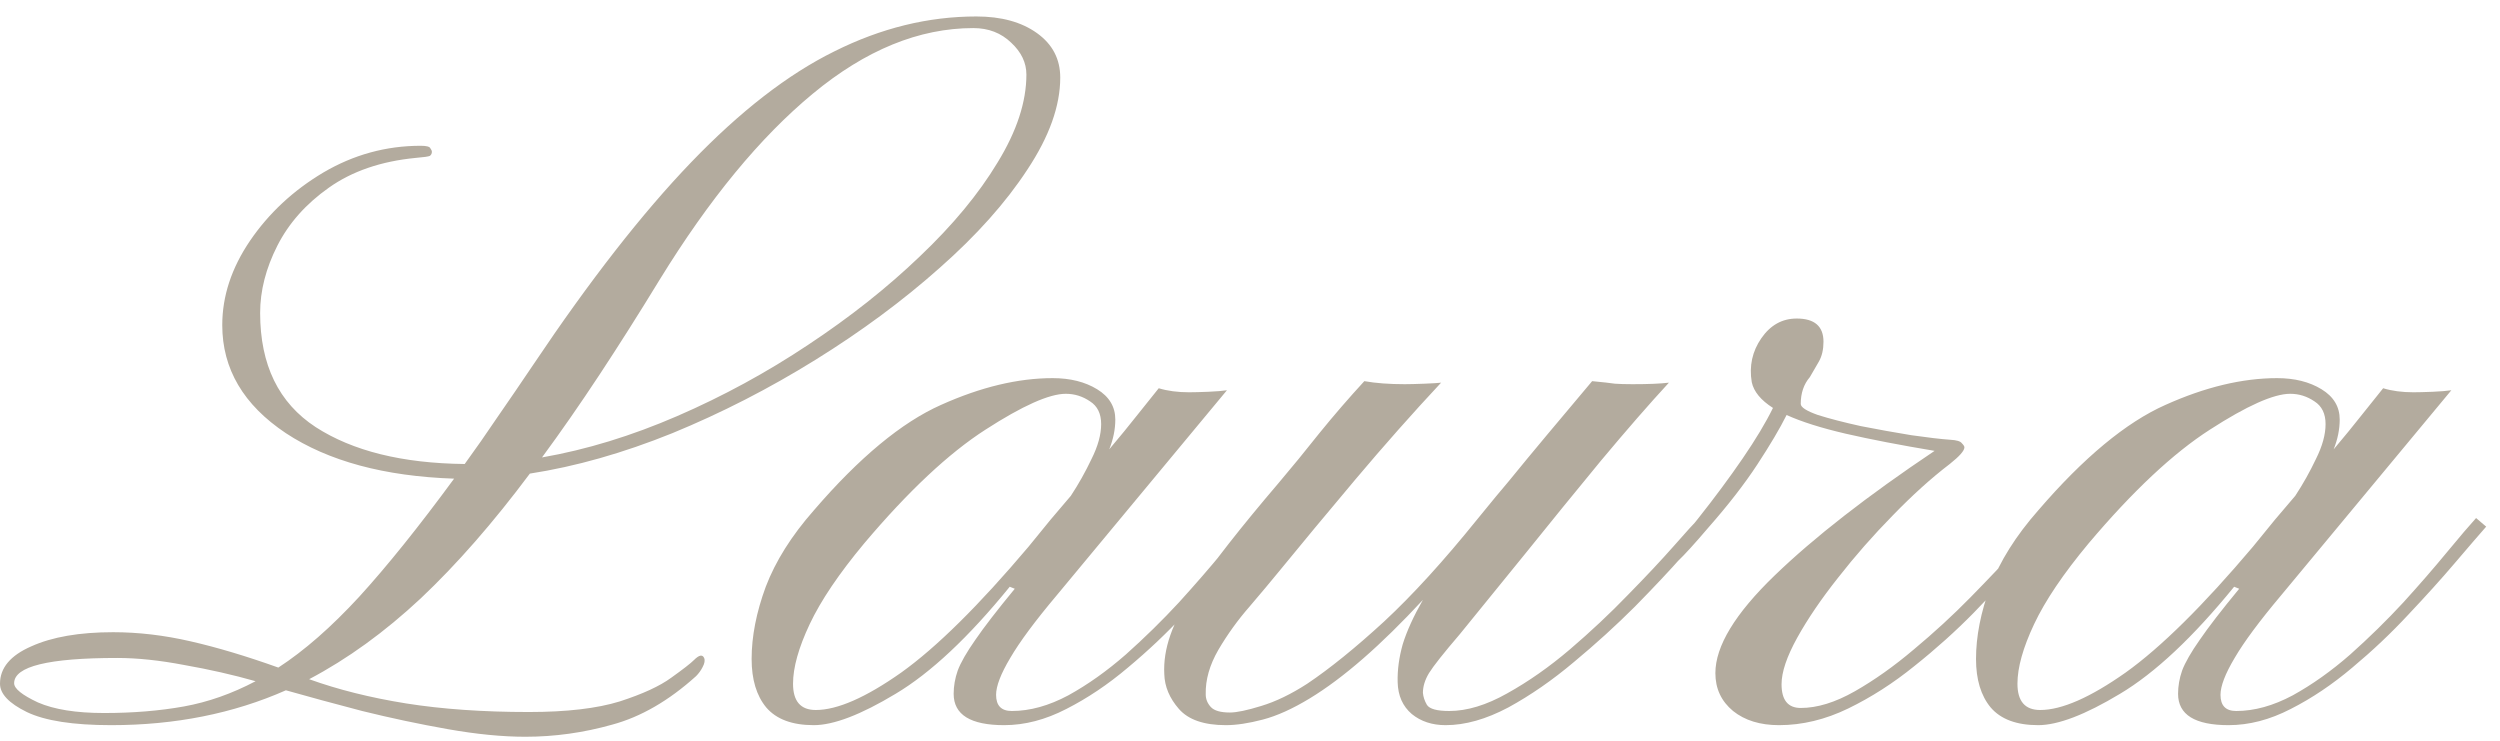 <?xml version="1.0" encoding="UTF-8"?> <svg xmlns="http://www.w3.org/2000/svg" width="145" height="43" viewBox="0 0 145 43" fill="none"> <path d="M30.469 42.732C29.141 42.732 27.646 42.586 25.986 42.293C24.326 42 22.666 41.648 21.006 41.238C19.365 40.809 17.891 40.408 16.582 40.037C13.535 41.385 10.156 42.059 6.445 42.059C4.238 42.059 2.607 41.805 1.553 41.297C0.518 40.789 0 40.242 0 39.656C0 38.738 0.605 38.016 1.816 37.488C3.027 36.941 4.609 36.668 6.562 36.668C8.027 36.668 9.521 36.844 11.045 37.195C12.588 37.547 14.287 38.055 16.143 38.719C17.646 37.742 19.209 36.375 20.83 34.617C22.451 32.84 24.287 30.555 26.338 27.762C22.295 27.625 19.043 26.746 16.582 25.125C14.121 23.484 12.891 21.395 12.891 18.855C12.891 17.176 13.428 15.545 14.502 13.963C15.596 12.361 17.012 11.043 18.75 10.008C20.508 8.973 22.393 8.455 24.404 8.455C24.736 8.455 24.922 8.504 24.961 8.602C25.02 8.68 25.049 8.748 25.049 8.807C25.049 8.904 25.01 8.982 24.932 9.041C24.854 9.08 24.58 9.119 24.111 9.158C22.1 9.354 20.42 9.93 19.072 10.887C17.744 11.824 16.748 12.947 16.084 14.256C15.42 15.565 15.088 16.863 15.088 18.152C15.088 21.16 16.162 23.367 18.311 24.773C20.459 26.16 23.34 26.873 26.953 26.912C27.578 26.053 28.213 25.145 28.857 24.188C29.521 23.23 30.215 22.215 30.938 21.141C34.199 16.277 37.246 12.371 40.078 9.422C42.93 6.453 45.703 4.305 48.398 2.977C51.094 1.629 53.838 0.955 56.631 0.955C58.076 0.955 59.248 1.277 60.147 1.922C61.045 2.566 61.494 3.426 61.494 4.5C61.494 6.141 60.859 7.918 59.59 9.832C58.34 11.746 56.641 13.65 54.492 15.545C52.363 17.439 49.961 19.217 47.285 20.877C44.609 22.537 41.846 23.953 38.994 25.125C36.143 26.277 33.389 27.059 30.732 27.469C28.604 30.32 26.494 32.732 24.404 34.705C22.314 36.658 20.156 38.221 17.93 39.393C19.609 39.998 21.484 40.467 23.555 40.799C25.645 41.131 28.018 41.297 30.674 41.297C32.861 41.297 34.619 41.092 35.947 40.682C37.275 40.252 38.272 39.793 38.935 39.305C39.619 38.816 40.059 38.475 40.254 38.279C40.547 37.986 40.742 37.947 40.84 38.162C40.898 38.299 40.869 38.475 40.752 38.69C40.654 38.885 40.527 39.06 40.371 39.217C38.789 40.643 37.168 41.58 35.508 42.029C33.848 42.498 32.168 42.732 30.469 42.732ZM31.436 26.531C34.014 26.082 36.631 25.281 39.287 24.129C41.943 22.977 44.473 21.6 46.875 19.998C49.297 18.396 51.455 16.688 53.35 14.871C55.264 13.055 56.768 11.238 57.861 9.422C58.975 7.605 59.531 5.906 59.531 4.324C59.531 3.641 59.238 3.025 58.652 2.479C58.066 1.912 57.334 1.629 56.455 1.629C53.31 1.629 50.205 2.898 47.139 5.438C44.092 7.957 41.133 11.551 38.262 16.219C37.07 18.172 35.908 20.008 34.775 21.727C33.643 23.445 32.529 25.047 31.436 26.531ZM6.035 41.355C7.715 41.355 9.258 41.228 10.664 40.975C12.07 40.721 13.457 40.232 14.824 39.51C13.516 39.139 12.139 38.826 10.693 38.572C9.268 38.299 7.969 38.162 6.797 38.162C2.812 38.162 0.82 38.65 0.82 39.627C0.82 39.94 1.279 40.31 2.197 40.74C3.135 41.15 4.414 41.355 6.035 41.355ZM47.197 42.059C45.947 42.059 45.029 41.717 44.443 41.033C43.877 40.35 43.594 39.412 43.594 38.221C43.594 36.912 43.867 35.516 44.414 34.031C44.98 32.547 45.908 31.072 47.197 29.607C49.834 26.541 52.295 24.5 54.58 23.484C56.885 22.449 59.043 21.932 61.055 21.932C62.07 21.932 62.93 22.146 63.633 22.576C64.336 23.006 64.688 23.592 64.688 24.334C64.688 24.9 64.57 25.477 64.336 26.062C64.961 25.32 65.488 24.676 65.918 24.129C66.367 23.562 66.797 23.025 67.207 22.518C67.715 22.674 68.301 22.752 68.965 22.752C69.238 22.752 69.609 22.742 70.078 22.723C70.547 22.703 70.908 22.674 71.162 22.635L61.289 34.529C60.039 36.014 59.141 37.225 58.594 38.162C58.047 39.08 57.773 39.793 57.773 40.301C57.773 40.926 58.076 41.238 58.682 41.238C59.736 41.238 60.83 40.935 61.963 40.33C63.096 39.705 64.209 38.914 65.303 37.957C66.397 36.98 67.422 35.975 68.379 34.94C69.336 33.885 70.176 32.918 70.898 32.039C71.641 31.141 72.207 30.477 72.598 30.047L73.184 30.545C72.754 31.033 72.148 31.736 71.367 32.654C70.586 33.572 69.688 34.568 68.672 35.643C67.676 36.717 66.592 37.742 65.42 38.719C64.268 39.695 63.076 40.496 61.846 41.121C60.635 41.746 59.434 42.059 58.242 42.059C56.289 42.059 55.312 41.453 55.312 40.242C55.312 39.793 55.391 39.344 55.547 38.895C55.723 38.426 56.065 37.83 56.572 37.107C57.08 36.365 57.842 35.379 58.857 34.148L58.565 34.031C56.182 36.961 53.975 39.031 51.943 40.242C49.932 41.453 48.35 42.059 47.197 42.059ZM47.315 41.18C48.565 41.18 50.215 40.457 52.266 39.012C54.316 37.547 56.777 35.115 59.648 31.717C60.117 31.15 60.547 30.623 60.938 30.135C61.348 29.646 61.738 29.188 62.109 28.758C62.559 28.074 62.959 27.361 63.31 26.619C63.682 25.877 63.867 25.203 63.867 24.598C63.867 23.992 63.652 23.553 63.223 23.279C62.793 22.986 62.324 22.84 61.816 22.84C60.859 22.84 59.307 23.533 57.158 24.92C55.029 26.287 52.685 28.484 50.127 31.512C48.662 33.27 47.607 34.832 46.963 36.199C46.318 37.566 45.996 38.719 45.996 39.656C45.996 40.672 46.435 41.18 47.315 41.18ZM71.103 42.059C69.834 42.059 68.926 41.746 68.379 41.121C67.832 40.496 67.549 39.822 67.529 39.1C67.451 37.654 67.998 36.082 69.17 34.383C70.322 32.684 71.982 30.564 74.15 28.025C74.912 27.127 75.703 26.16 76.523 25.125C77.363 24.09 78.232 23.084 79.131 22.107C79.795 22.225 80.576 22.283 81.475 22.283C81.748 22.283 82.129 22.273 82.617 22.254C83.106 22.234 83.428 22.215 83.584 22.195C81.924 23.973 80.264 25.848 78.603 27.82C76.943 29.793 75.459 31.58 74.15 33.182C73.721 33.709 73.164 34.373 72.481 35.174C71.797 35.955 71.191 36.795 70.664 37.693C70.156 38.572 69.912 39.432 69.932 40.272C69.932 40.545 70.029 40.789 70.225 41.004C70.42 41.219 70.791 41.326 71.338 41.326C71.728 41.326 72.334 41.199 73.154 40.945C73.994 40.691 74.883 40.262 75.82 39.656C77.129 38.777 78.613 37.576 80.273 36.053C81.934 34.51 83.74 32.527 85.693 30.105C86.123 29.578 86.475 29.148 86.748 28.816C87.022 28.484 87.275 28.182 87.51 27.908C88.193 27.068 88.936 26.17 89.736 25.213C90.537 24.256 91.406 23.221 92.344 22.107C92.969 22.166 93.408 22.215 93.662 22.254C93.916 22.273 94.258 22.283 94.688 22.283C95.606 22.283 96.309 22.254 96.797 22.195C95.644 23.445 94.326 24.959 92.842 26.736C91.377 28.514 89.922 30.301 88.477 32.098C87.031 33.875 85.762 35.438 84.668 36.785C83.731 37.879 83.135 38.631 82.881 39.041C82.647 39.432 82.529 39.812 82.529 40.184C82.549 40.418 82.627 40.652 82.764 40.887C82.92 41.121 83.35 41.238 84.053 41.238C85.088 41.238 86.211 40.897 87.422 40.213C88.652 39.529 89.863 38.68 91.055 37.664C92.266 36.629 93.389 35.574 94.424 34.5C95.478 33.426 96.367 32.478 97.09 31.658C97.812 30.838 98.281 30.32 98.496 30.105L99.082 30.604C98.848 30.857 98.35 31.404 97.588 32.244C96.846 33.084 95.928 34.06 94.834 35.174C93.74 36.268 92.559 37.342 91.289 38.397C90.039 39.451 88.769 40.33 87.481 41.033C86.191 41.717 84.981 42.059 83.848 42.059C83.066 42.059 82.412 41.844 81.885 41.414C81.357 40.965 81.084 40.35 81.064 39.568C81.045 38.865 81.143 38.133 81.357 37.371C81.592 36.609 81.982 35.75 82.529 34.793C80.088 37.43 77.9 39.334 75.967 40.506C74.971 41.111 74.062 41.522 73.242 41.736C72.422 41.951 71.709 42.059 71.103 42.059ZM103.184 42.059C102.09 42.059 101.201 41.785 100.518 41.238C99.834 40.672 99.492 39.94 99.492 39.041C99.492 37.478 100.635 35.594 102.92 33.387C105.205 31.18 108.301 28.768 112.207 26.15C110.215 25.818 108.496 25.486 107.051 25.154C105.625 24.822 104.482 24.461 103.623 24.07C103.232 24.852 102.666 25.809 101.924 26.941C101.182 28.074 100.234 29.295 99.082 30.604C98.301 31.521 97.715 32.166 97.324 32.537C96.934 32.908 96.66 33.133 96.504 33.211C96.367 33.27 96.289 33.318 96.269 33.357C96.211 33.377 96.172 33.318 96.152 33.182C96.152 33.045 96.162 32.938 96.182 32.859C96.182 32.781 96.328 32.596 96.621 32.303C96.914 32.01 97.529 31.277 98.467 30.105C99.443 28.875 100.312 27.703 101.074 26.59C101.836 25.477 102.422 24.5 102.832 23.66C102.129 23.211 101.719 22.713 101.602 22.166C101.445 21.229 101.631 20.379 102.158 19.617C102.686 18.855 103.369 18.475 104.209 18.475C105.244 18.475 105.762 18.924 105.762 19.822C105.762 20.271 105.674 20.652 105.498 20.965C105.322 21.277 105.146 21.58 104.971 21.873C104.619 22.283 104.443 22.801 104.443 23.426C104.443 23.621 104.775 23.836 105.439 24.07C106.123 24.285 106.953 24.5 107.93 24.715C108.926 24.91 109.902 25.086 110.859 25.242C111.816 25.379 112.568 25.467 113.115 25.506C113.486 25.525 113.711 25.594 113.789 25.711C113.887 25.809 113.936 25.887 113.936 25.945C113.936 26.141 113.652 26.463 113.086 26.912C112.012 27.732 110.908 28.729 109.775 29.9C108.643 31.053 107.588 32.254 106.611 33.504C105.635 34.734 104.844 35.897 104.238 36.99C103.633 38.084 103.33 38.982 103.33 39.685C103.33 40.603 103.701 41.062 104.443 41.062C105.4 41.062 106.445 40.74 107.578 40.096C108.711 39.451 109.854 38.641 111.006 37.664C112.178 36.688 113.271 35.682 114.287 34.647C115.322 33.592 116.211 32.654 116.953 31.834C117.695 30.994 118.213 30.418 118.506 30.105L119.092 30.604C118.662 31.014 118.047 31.668 117.246 32.566C116.465 33.445 115.547 34.432 114.492 35.525C113.438 36.6 112.285 37.635 111.035 38.631C109.805 39.627 108.525 40.447 107.197 41.092C105.869 41.736 104.531 42.059 103.184 42.059ZM118.213 42.059C116.963 42.059 116.045 41.717 115.459 41.033C114.893 40.35 114.609 39.412 114.609 38.221C114.609 36.912 114.883 35.516 115.43 34.031C115.996 32.547 116.924 31.072 118.213 29.607C120.85 26.541 123.311 24.5 125.596 23.484C127.9 22.449 130.059 21.932 132.07 21.932C133.086 21.932 133.945 22.146 134.648 22.576C135.352 23.006 135.703 23.592 135.703 24.334C135.703 24.9 135.586 25.477 135.352 26.062C135.977 25.32 136.504 24.676 136.934 24.129C137.383 23.562 137.812 23.025 138.223 22.518C138.73 22.674 139.316 22.752 139.98 22.752C140.254 22.752 140.625 22.742 141.094 22.723C141.562 22.703 141.924 22.674 142.178 22.635L132.305 34.529C131.055 36.014 130.156 37.225 129.609 38.162C129.062 39.08 128.789 39.793 128.789 40.301C128.789 40.926 129.092 41.238 129.697 41.238C130.752 41.238 131.846 40.935 132.979 40.33C134.111 39.705 135.225 38.914 136.318 37.957C137.412 36.98 138.438 35.975 139.395 34.94C140.352 33.885 141.191 32.918 141.914 32.039C142.656 31.141 143.223 30.477 143.613 30.047L144.199 30.545C143.77 31.033 143.164 31.736 142.383 32.654C141.602 33.572 140.703 34.568 139.688 35.643C138.691 36.717 137.607 37.742 136.436 38.719C135.283 39.695 134.092 40.496 132.861 41.121C131.65 41.746 130.449 42.059 129.258 42.059C127.305 42.059 126.328 41.453 126.328 40.242C126.328 39.793 126.406 39.344 126.562 38.895C126.738 38.426 127.08 37.83 127.588 37.107C128.096 36.365 128.857 35.379 129.873 34.148L129.58 34.031C127.197 36.961 124.99 39.031 122.959 40.242C120.947 41.453 119.365 42.059 118.213 42.059ZM118.33 41.18C119.58 41.18 121.23 40.457 123.281 39.012C125.332 37.547 127.793 35.115 130.664 31.717C131.133 31.15 131.562 30.623 131.953 30.135C132.363 29.646 132.754 29.188 133.125 28.758C133.574 28.074 133.975 27.361 134.326 26.619C134.697 25.877 134.883 25.203 134.883 24.598C134.883 23.992 134.668 23.553 134.238 23.279C133.809 22.986 133.34 22.84 132.832 22.84C131.875 22.84 130.322 23.533 128.174 24.92C126.045 26.287 123.701 28.484 121.143 31.512C119.678 33.27 118.623 34.832 117.979 36.199C117.334 37.566 117.012 38.719 117.012 39.656C117.012 40.672 117.451 41.18 118.33 41.18Z" fill="#B3AB9E"></path> </svg> 